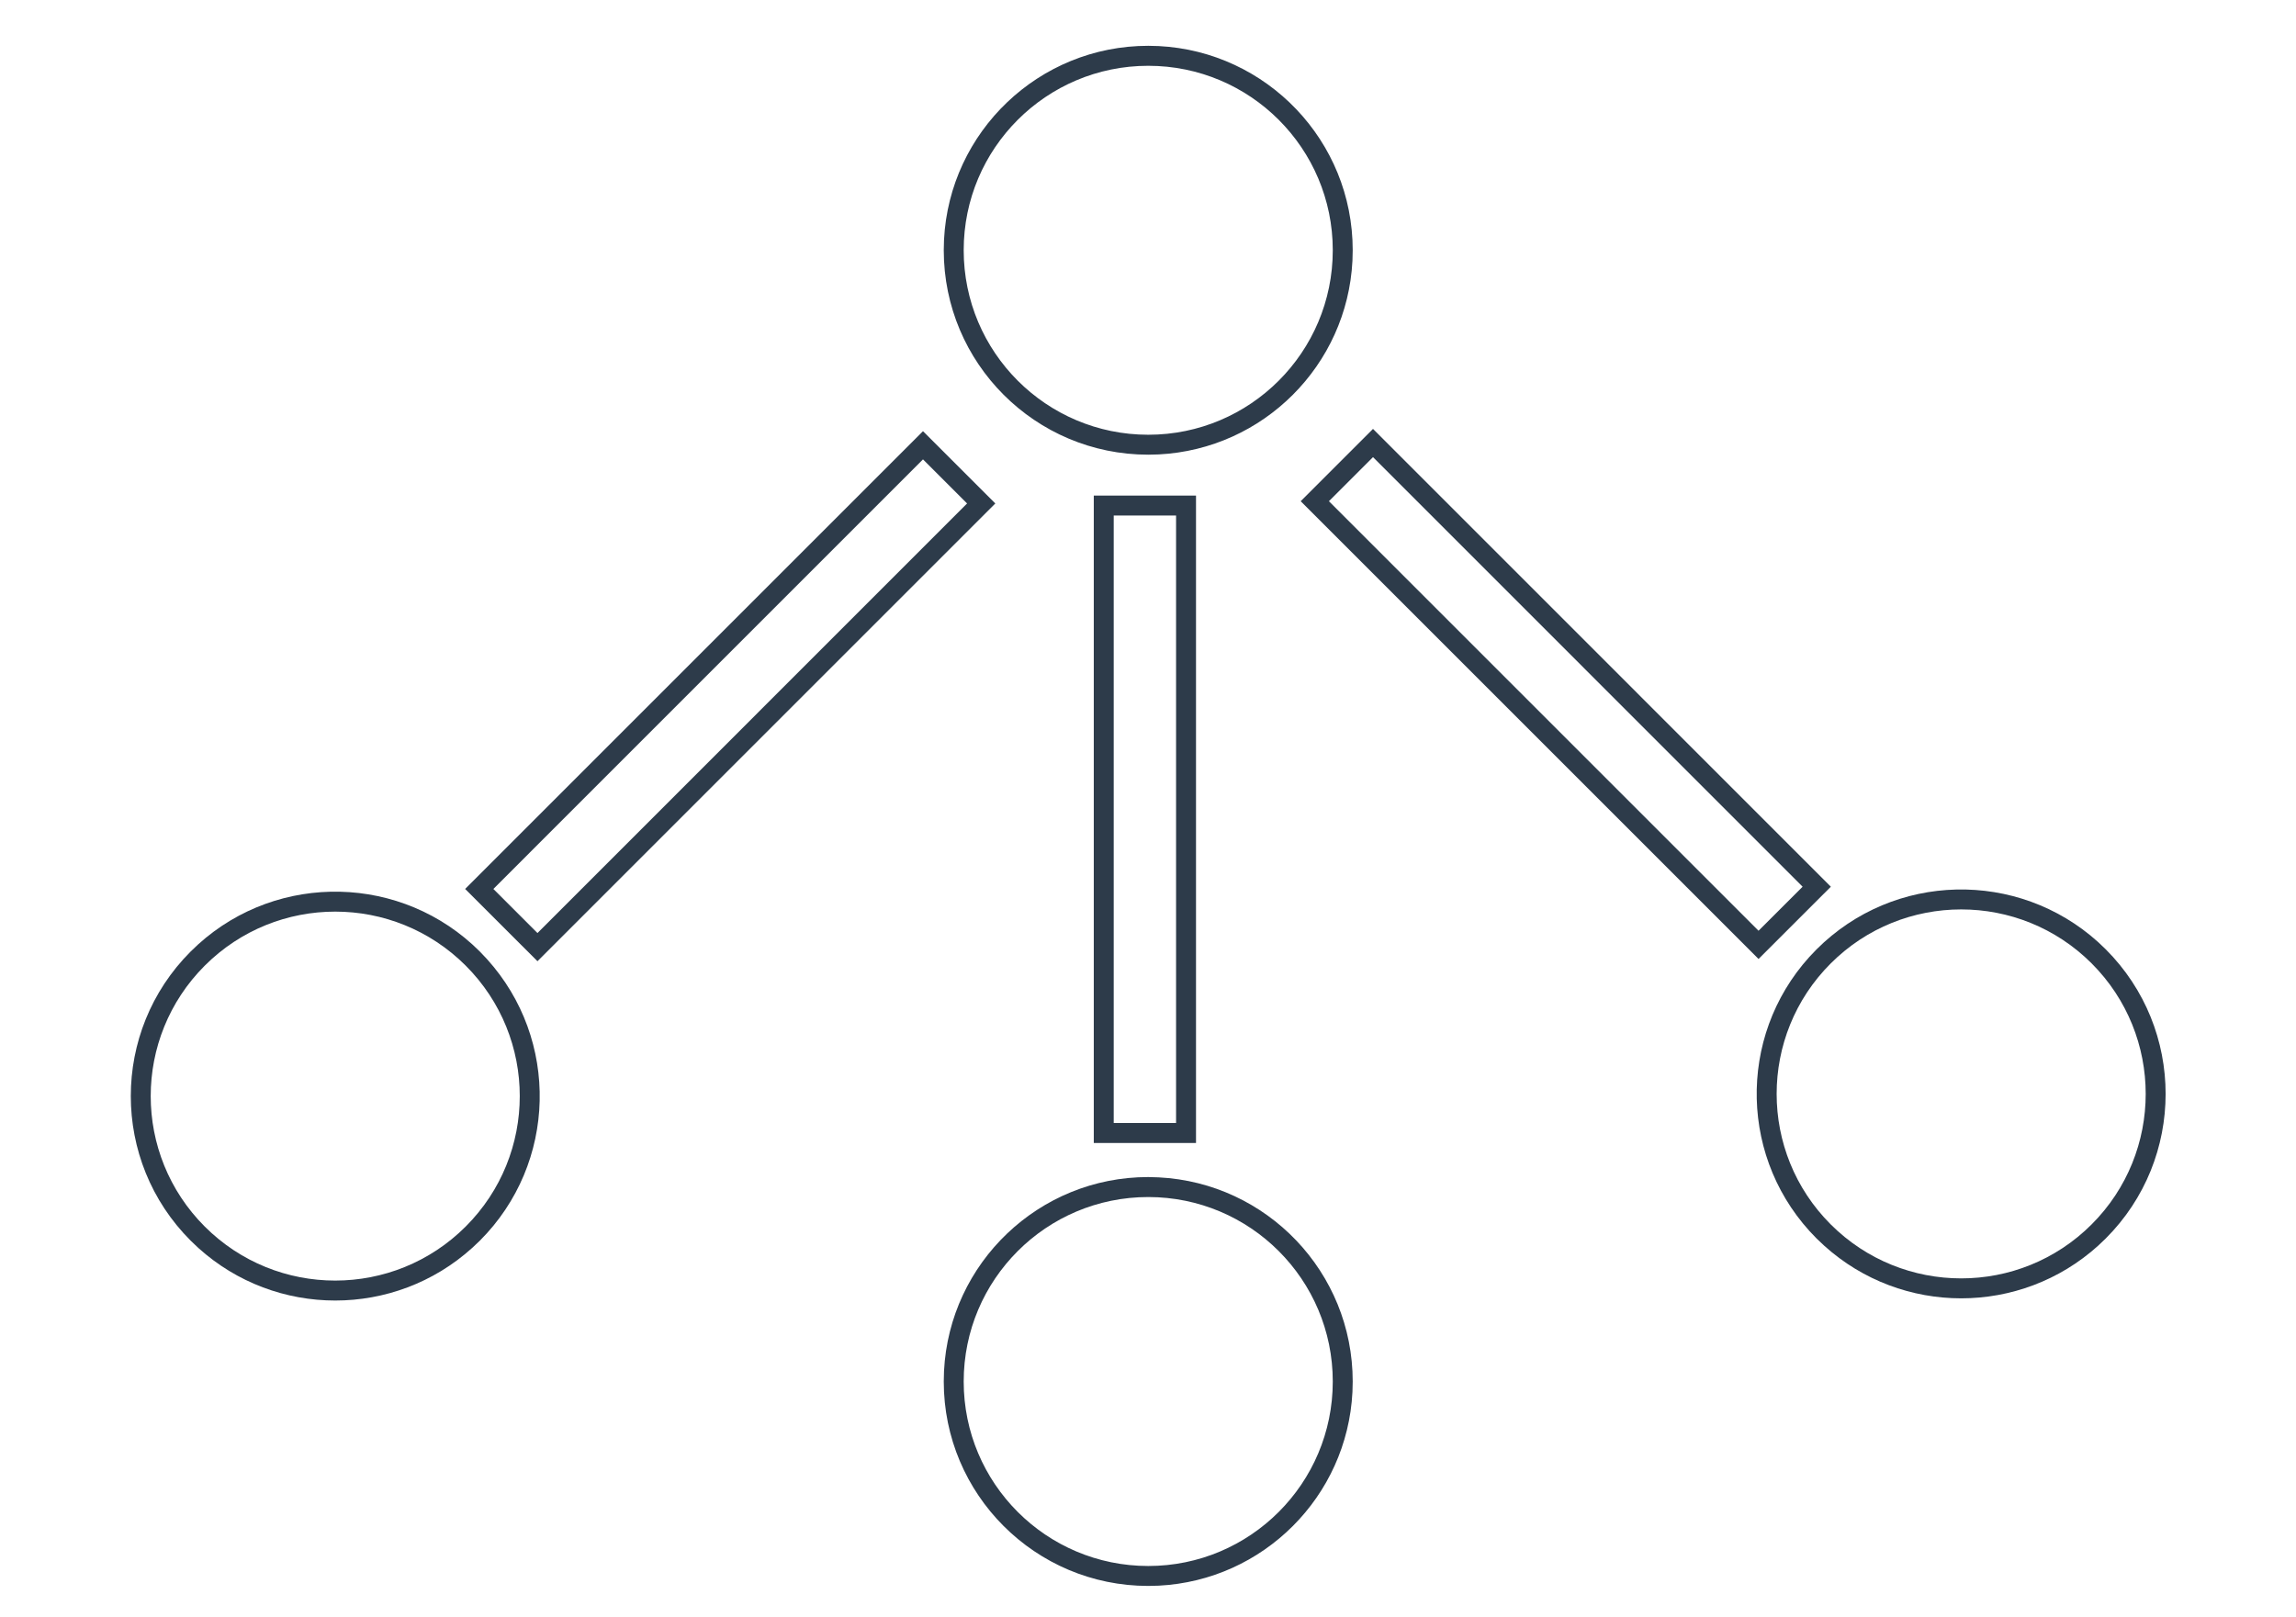 <svg width="44" height="31" viewBox="0 0 44 31" fill="none" xmlns="http://www.w3.org/2000/svg">
<path d="M22.005 22.944C20.052 22.944 18.468 24.527 18.468 26.48C18.468 28.433 20.052 30.016 22.005 30.016C23.958 30.016 25.541 28.432 25.541 26.48L25.923 26.48L25.918 26.682C25.816 28.685 24.21 30.291 22.206 30.393L22.005 30.398C19.841 30.398 18.086 28.644 18.086 26.48L18.091 26.278C18.196 24.208 19.908 22.561 22.005 22.561L22.206 22.567C24.277 22.672 25.923 24.383 25.923 26.48L25.541 26.48C25.541 24.527 23.958 22.944 22.005 22.944Z" fill="#2D3B4A"/>
<path d="M8.925 18.509C7.544 17.128 5.305 17.128 3.924 18.509C2.543 19.89 2.543 22.129 3.924 23.51C5.305 24.891 7.544 24.89 8.925 23.509L9.196 23.78L9.049 23.919C7.56 25.264 5.289 25.264 3.8 23.919L3.654 23.78C2.124 22.25 2.124 19.768 3.654 18.238L3.8 18.099C5.338 16.71 7.713 16.756 9.196 18.239L9.334 18.385C10.724 19.923 10.678 22.297 9.196 23.78L8.925 23.509C10.306 22.129 10.306 19.89 8.925 18.509Z" fill="#2D3B4A"/>
<path d="M35.083 18.467C36.464 17.086 38.703 17.086 40.084 18.466C41.465 19.848 41.465 22.087 40.084 23.468C38.703 24.849 36.464 24.848 35.083 23.468L34.812 23.738L34.959 23.877C36.448 25.222 38.719 25.222 40.208 23.877L40.354 23.738C41.884 22.208 41.884 19.727 40.354 18.196L40.208 18.057C38.669 16.668 36.295 16.714 34.812 18.197L34.673 18.343C33.284 19.881 33.33 22.255 34.812 23.738L35.083 23.468C33.702 22.087 33.702 19.848 35.083 18.467Z" fill="#2D3B4A"/>
<path d="M22.005 1.261C20.052 1.261 18.468 2.844 18.468 4.796C18.468 6.749 20.052 8.333 22.005 8.333C23.958 8.333 25.541 6.749 25.541 4.796L25.923 4.796L25.918 4.999C25.816 7.002 24.21 8.608 22.206 8.71L22.005 8.715C19.841 8.715 18.086 6.961 18.086 4.796L18.091 4.595C18.196 2.525 19.908 0.878 22.005 0.878L22.206 0.883C24.277 0.989 25.923 2.7 25.923 4.796L25.541 4.796C25.541 2.844 23.958 1.261 22.005 1.261Z" fill="#2D3B4A"/>
<path d="M20.961 9.499L22.92 9.499L22.92 21.908L20.961 21.908L20.961 9.499ZM22.538 21.525L22.538 9.881L21.343 9.881L21.343 21.525L22.538 21.525Z" fill="#2D3B4A"/>
<path d="M17.688 8.265L19.074 9.65L10.3 18.424L8.914 17.039L17.688 8.265ZM10.3 17.884L18.533 9.65L17.688 8.805L9.455 17.039L10.3 17.884Z" fill="#2D3B4A"/>
<path d="M26.312 8.221L24.926 9.607L33.7 18.381L35.086 16.996L26.312 8.221ZM33.7 17.84L25.467 9.607L26.312 8.762L34.545 16.996L33.7 17.84Z" fill="#2D3B4A"/>
</svg>
